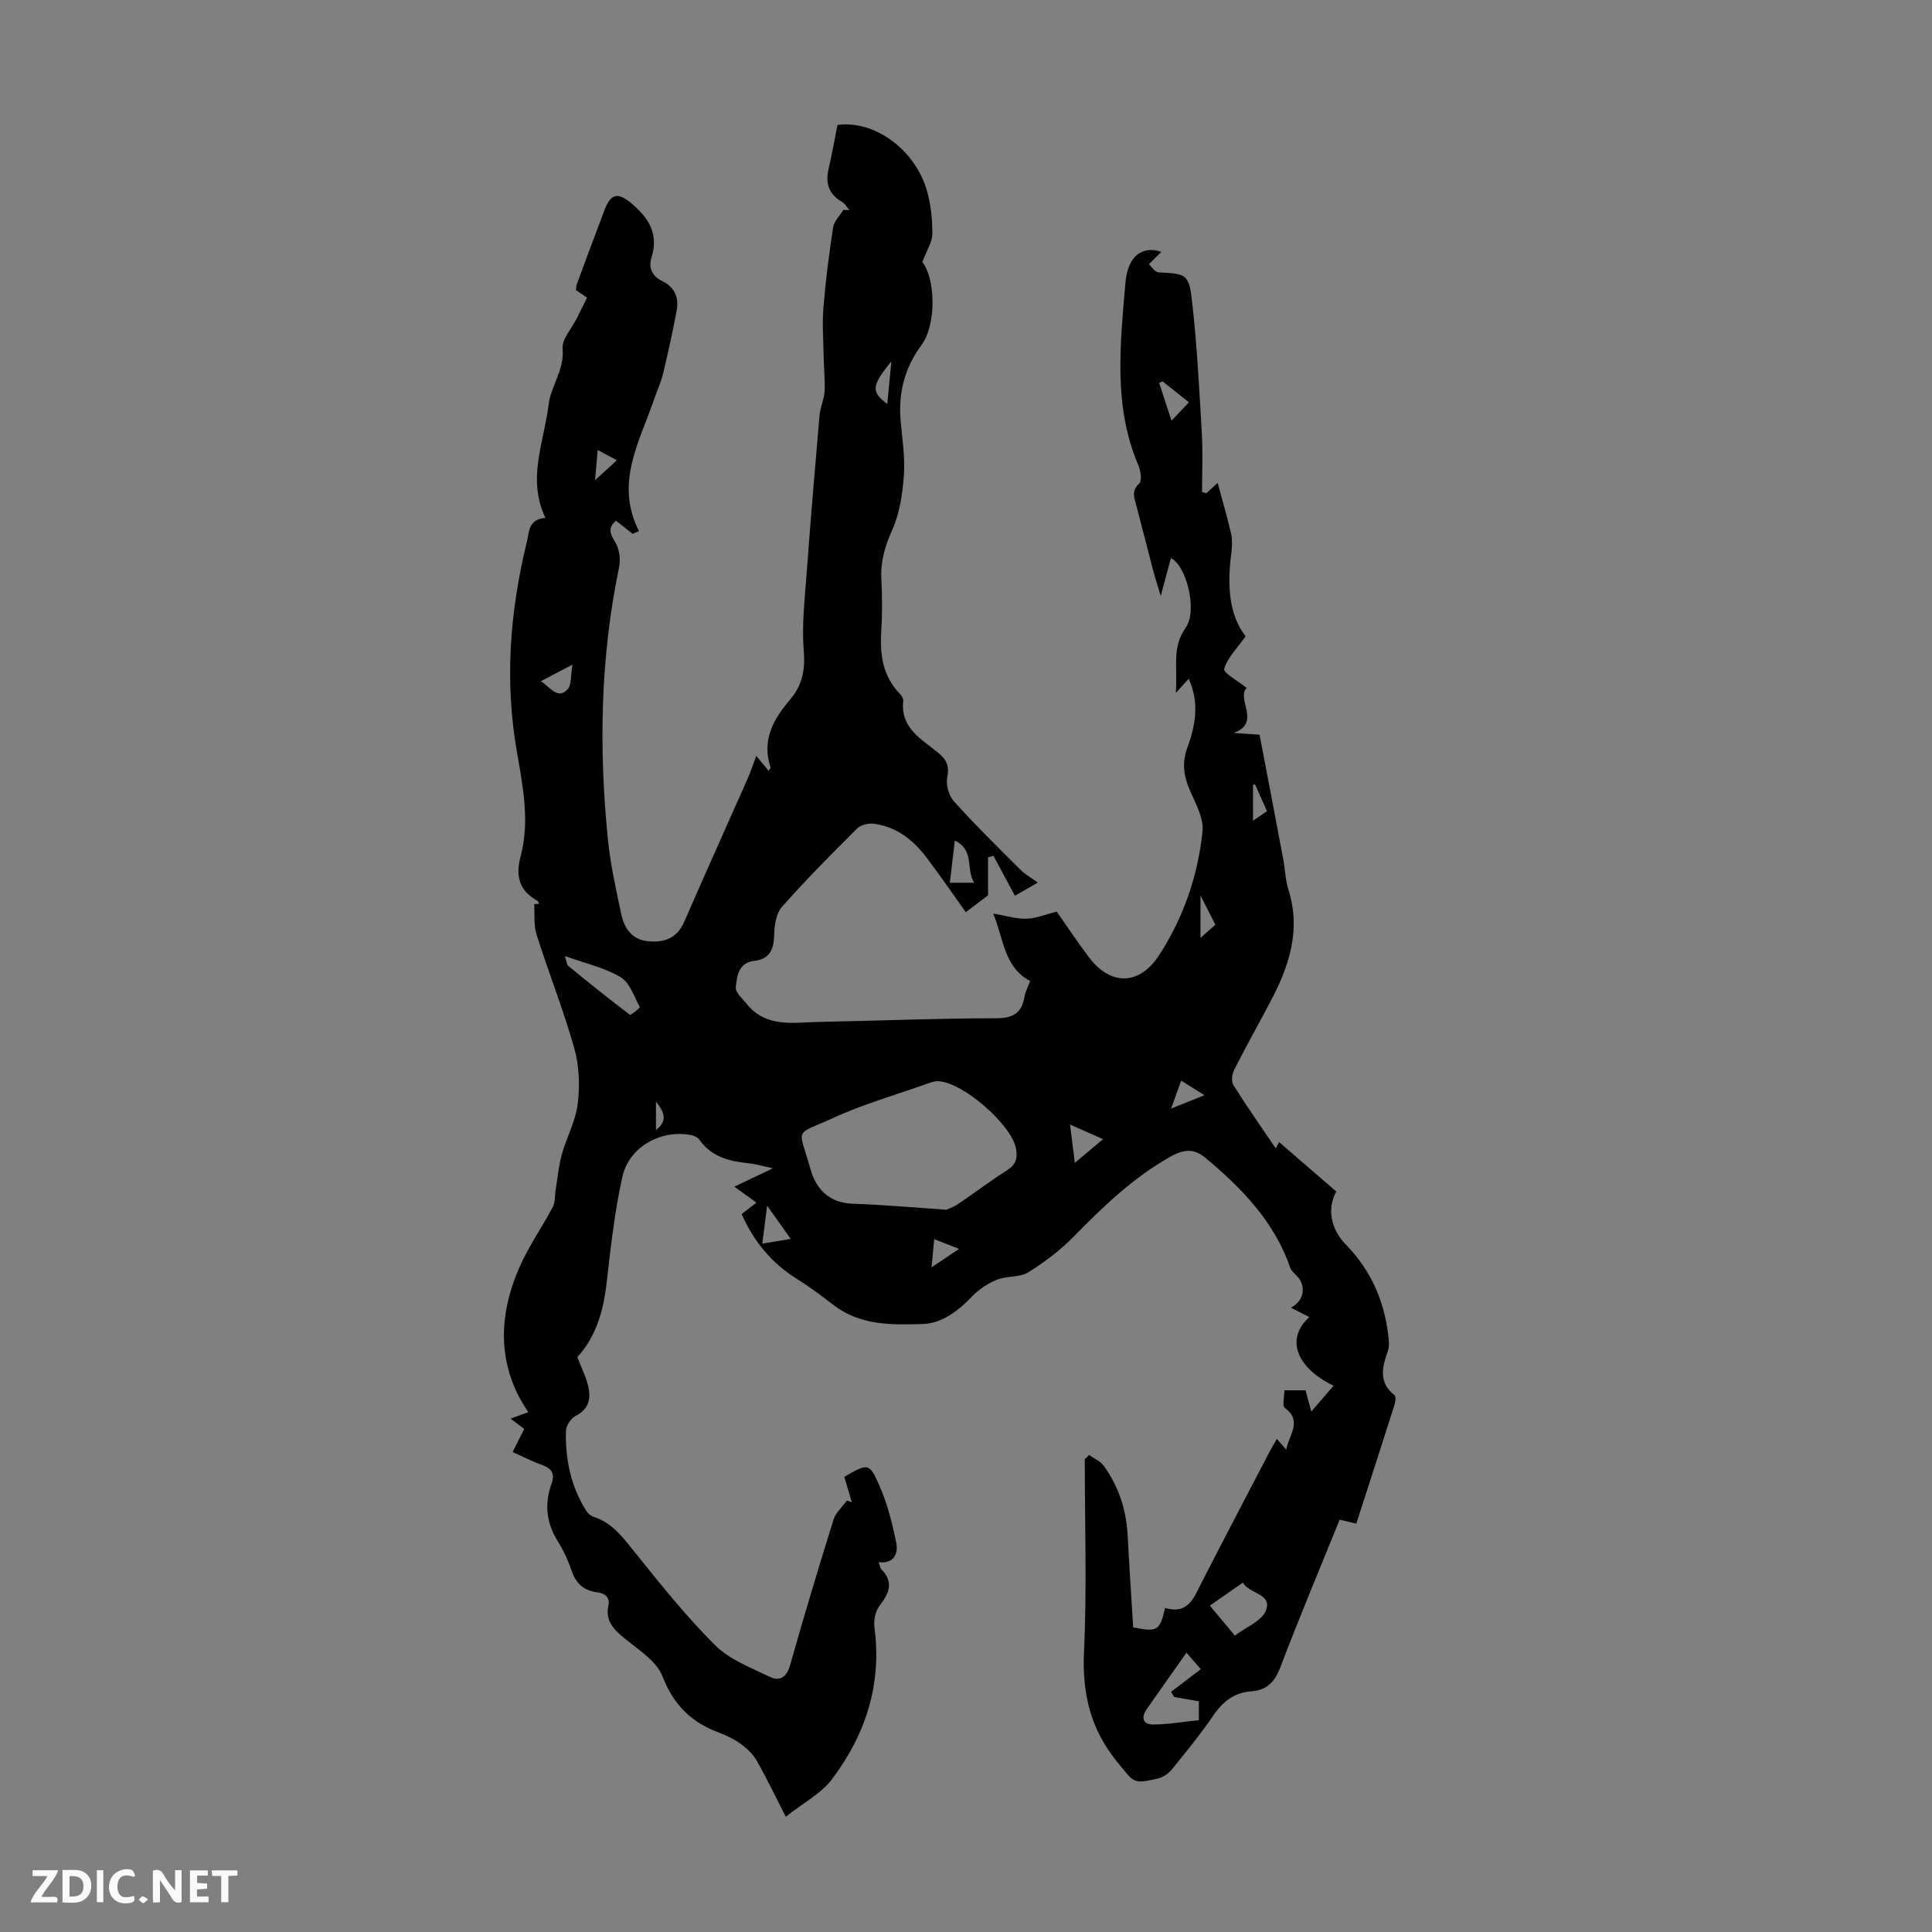 <svg enable-background="new 0 0 400 400" viewBox="0 0 400 400" xmlns="http://www.w3.org/2000/svg"><rect x="0" y="0" width="400" height="400" fill="#808080" stroke="none"/><g fill="#fbfafa"><path d="m37.59 393.81c-.92.31-1.52.05-2-.78-.7-1.2-1.52-2.34-2.47-3.78v4.59c-.55.03-.95.05-1.41.07-.03-.37-.06-.64-.06-.91 0-1.91 0-3.81 0-5.7 1.13-.41 1.77-.03 2.29.91.62 1.11 1.38 2.14 2.31 3.19v-4.2h1.35v6.61z"/><path d="m12.94 393.88v-6.75c1.9.19 3.93-.54 5.37 1.29.8 1.01.78 2.88.03 3.97-1.37 1.97-3.4 1.51-5.4 1.49m1.45-1.22c2.04.12 2.92-.58 2.89-2.21-.03-1.51-.98-2.19-2.89-2z"/><path d="m11.81 393.87h-5.49c.68-2.18 2.47-3.48 3.51-5.45h-3.08v-1.21h5.29c-.71 2.13-2.44 3.48-3.47 5.51.86 0 1.63.04 2.39-.01.79-.05 1.14.21.85 1.16"/><path d="m39.33 393.86v-6.61h3.7v1.07h-2.22v1.52c.68.04 1.34.09 2.07.13v1.07c-.72.05-1.38.09-2.1.14v1.48h2.4v1.19h-3.85z"/><path d="m27.71 388.56c-1.15-.3-2.46-.61-3.1.64-.37.73-.41 1.93-.06 2.67.63 1.35 1.99.93 3.17.68.35.94-.01 1.32-.93 1.46-1.62.25-3.05-.27-3.76-1.48-.73-1.24-.6-3.03.31-4.17.88-1.11 2.71-1.7 4-1.16.32.13.44.74.65 1.12-.1.08-.19.16-.28.24"/><path d="m49.15 387.24v1.07c-.59.02-1.17.05-1.87.08v5.44h-1.48v-5.44h-1.85c-.05-.4-.08-.73-.13-1.15z"/><path d="m20.06 387.21h1.33v6.62h-1.33z"/><path d="m30.68 393.25c-.49.38-.8.79-1.05.76-.32-.05-.6-.45-.9-.7.26-.24.51-.64.8-.67.29-.04.62.3 1.15.61"/></g><path d="m225.49 301.24c1.03.74 2.34 1.28 3.04 2.25 3.08 4.27 4.66 9.1 4.94 14.39.33 6.35.76 12.69 1.14 19.05 5.06.99 5.49.73 6.61-4.03 3.03.95 4.96-.12 6.4-2.97 5.01-9.87 10.18-19.65 15.29-29.47.4-.77.87-1.52 1.45-2.54.7.79 1.23 1.39 1.96 2.22.5-3.11 3.45-5.86-.32-8.65-.57-.42-.08-2.26-.08-3.65h4.37c.34 1.26.69 2.54 1.2 4.4 1.66-1.92 3.11-3.59 4.62-5.34-7.82-3.76-9.98-9.82-5.02-14.21-1.31-.67-2.52-1.29-3.82-1.95 2.73-1.38 3.24-4.51 1.23-6.57-.5-.51-1.13-1.03-1.35-1.66-3.31-9.56-10.01-16.5-17.57-22.78-2.32-1.93-4.35-1.88-7.19-.29-7.75 4.34-13.96 10.33-20.09 16.58-2.79 2.84-6.05 5.32-9.44 7.41-1.77 1.09-4.4.7-6.42 1.51-1.87.75-3.72 1.96-5.12 3.41-2.9 3.01-6.21 5.64-10.31 5.77-6.36.2-12.91.34-18.44-3.94-2.47-1.91-5-3.78-7.65-5.44-5.1-3.2-8.77-7.55-11.38-13.38.88-.67 1.86-1.42 3.08-2.36-1.62-1.17-2.94-2.12-4.58-3.31 2.59-1.23 4.89-2.33 7.99-3.81-2.23-.47-3.59-.89-4.97-1.03-3.98-.41-7.69-1.28-10.2-4.82-.35-.49-1.06-.88-1.66-1-6.21-1.26-12.91 2.3-14.33 8.57-1.64 7.26-2.43 14.74-3.29 22.16-.68 5.82-2.27 11.15-6.05 15.2.87 2.29 1.89 4.24 2.31 6.31.48 2.38.04 4.53-2.62 5.84-.99.49-2.03 2.06-2.05 3.16-.15 5.9 1.04 11.55 4.26 16.61.33.52.95 1 1.54 1.19 3.85 1.25 6.02 4.27 8.43 7.27 5.32 6.62 10.65 13.31 16.66 19.28 3.02 3 7.45 4.69 11.43 6.6 1.9.91 3.38.04 4.07-2.4 2.86-10.11 5.88-20.17 9.01-30.2.46-1.46 1.82-2.63 2.77-3.94.34.11.68.23 1.02.34-.53-1.77-1.05-3.53-1.56-5.25 4.89-2.83 5.19-2.96 7.26 1.78 1.66 3.8 2.73 7.93 3.52 12.02.4 2.06-.5 4.26-3.68 3.86.27.68.32 1.19.6 1.48 2.61 2.7 1.57 4.99-.41 7.56-.87 1.13-1.24 3.05-1.04 4.5 1.56 11.77-1.85 22.2-8.82 31.43-2.23 2.95-5.88 4.83-9.54 7.73-2.32-4.52-4.03-8.12-6-11.57-.78-1.36-2.03-2.57-3.32-3.5-1.43-1.03-3.1-1.81-4.76-2.44-5.61-2.13-9.2-5.75-11.46-11.58-1.24-3.19-5.02-5.5-7.91-7.89-2.2-1.82-3.92-3.57-3.29-6.67.39-1.9-.76-2.62-2.4-2.83-2.73-.35-4.32-1.85-5.21-4.47-.71-2.1-1.67-4.18-2.85-6.06-2.35-3.78-2.81-7.72-1.33-11.83.79-2.21.08-3.27-1.99-4.01-1.98-.7-3.85-1.68-6.04-2.65.85-1.7 1.59-3.16 2.41-4.79-.85-.64-1.71-1.28-2.84-2.13 1.28-.46 2.29-.82 3.66-1.32-.79-1.34-1.64-2.57-2.27-3.91-4.2-8.83-3.28-17.67.53-26.27 1.89-4.27 4.64-8.16 6.82-12.31.55-1.04.41-2.43.62-3.66.39-2.4.6-4.86 1.25-7.19.99-3.54 2.86-6.93 3.3-10.51.46-3.77.32-7.87-.71-11.5-2.24-7.95-5.31-15.66-7.81-23.54-.62-1.95-.35-4.18-.49-6.29.33-.03.67-.07 1-.1-.1-.2-.14-.49-.3-.58-3.75-2.09-4.62-5.07-3.52-9.19 1.94-7.24.48-14.56-.76-21.65-2.57-14.73-1.45-29.14 2.06-43.51.53-2.16.29-4.65 3.85-4.95-3.89-8.11-.25-15.79.66-23.5.45-3.82 3.29-7.12 2.89-11.51-.18-1.99 1.88-4.19 2.92-6.29.69-1.4 1.39-2.79 2.15-4.31-.83-.56-1.53-1.04-2.31-1.56.07-.43.06-.89.21-1.29 1.9-5.14 3.79-10.27 5.75-15.39 1.27-3.31 2.74-3.58 5.38-1.4 3.63 3 5.88 6.36 4.31 11.32-.7 2.21.17 3.9 2.27 4.92 2.59 1.26 3.43 3.46 2.93 6.1-.82 4.38-1.78 8.74-2.82 13.07-.44 1.84-1.27 3.58-1.88 5.38-3.02 8.78-8.13 17.26-3.1 27.19-.43.19-.87.38-1.3.57-1.12-.88-2.24-1.76-3.46-2.72-1.44 1.21-1.49 2.37-.24 4.28.91 1.39 1.24 3.64.89 5.32-3.89 18.67-4.22 37.49-2.32 56.37.52 5.2 1.68 10.35 2.76 15.47.61 2.88 2.17 5.26 5.45 5.61 3.35.35 6.08-.52 7.6-4.02 4.31-9.93 8.77-19.78 13.14-29.68.62-1.41 1.1-2.88 1.77-4.66.95 1.14 1.7 2.05 2.57 3.1.15-.3.43-.59.37-.76-1.86-5.61.62-9.96 4.06-14 2.53-2.97 3.16-6.15 2.83-10.14-.44-5.28.21-10.67.6-16 .8-10.92 1.72-21.84 2.67-32.75.14-1.65.95-3.26 1.04-4.91.13-2.36-.15-4.73-.19-7.1-.06-3.41-.32-6.84-.05-10.23.45-5.57 1.16-11.13 2.01-16.65.2-1.29 1.4-2.42 2.14-3.62.41.02.82.05 1.23.07-.5-.58-.89-1.35-1.52-1.71-2.76-1.57-3.48-3.85-2.79-6.83.7-3.04 1.25-6.11 1.85-9.1 7.34-1.02 15.76 4.7 18.42 13.31.9 2.93 1.21 6.13 1.21 9.21 0 1.73-1.18 3.47-2.07 5.87 2.62 3.24 3.08 12.77-.23 17.26-3.52 4.78-4.78 9.98-4.25 15.78.33 3.68.92 7.4.66 11.04-.27 3.81-.84 7.82-2.37 11.26-1.51 3.38-2.48 6.57-2.3 10.24.17 3.57.22 7.18-.01 10.74-.31 4.86.25 9.34 3.81 13.03.37.38.79 1.01.74 1.47-.65 5.63 3.74 7.91 7.18 10.73 1.75 1.43 2.4 2.71 1.93 5.09-.31 1.54.31 3.82 1.37 5 4.41 4.9 9.13 9.53 13.8 14.19.93.93 2.13 1.59 3.58 2.64-2.31 1.33-3.72 2.14-4.74 2.73-1.58-2.95-3.01-5.61-4.44-8.27-.38.1-.75.21-1.13.31v7.87c-1.12.85-2.82 2.14-4.6 3.49-2.76-3.85-5.33-7.61-8.07-11.24-2.77-3.67-6.25-6.47-10.97-7.07-1.12-.14-2.72.23-3.48.99-5.31 5.29-10.6 10.62-15.56 16.24-1.21 1.37-1.55 3.85-1.6 5.84-.07 3-.96 4.96-4.13 5.32-3.32.39-3.56 3.18-3.81 5.46-.12 1.07 1.39 2.37 2.28 3.47 4.02 4.97 9.63 3.81 14.9 3.71 12.19-.23 24.38-.75 36.57-.76 3.56 0 5.43-.96 6.02-4.44.18-1.07.73-2.08 1.16-3.27-5.43-2.92-5.44-8.64-7.63-13.97 2.62.45 4.75 1.13 6.87 1.07 1.96-.05 3.9-.88 6.28-1.47 1.96 2.79 4.21 6.2 6.67 9.46 4.47 5.93 10.44 5.82 14.49-.39 5.08-7.8 8.07-16.5 9.02-25.7.28-2.71-1.44-5.73-2.6-8.45-1.28-2.98-1.73-5.64-.52-8.92 1.64-4.47 2.54-9.26.25-14.2-.78.86-1.42 1.56-2.67 2.93.45-5.09-.92-9.34 2.05-13.5 2.48-3.47.26-12.71-3.05-14.43-.63 2.35-1.25 4.65-2.11 7.85-.64-2.13-1.08-3.45-1.44-4.79-1.22-4.65-2.4-9.31-3.62-13.96-.42-1.59-1.07-2.99.6-4.53.61-.56.32-2.62-.16-3.74-5.26-12.28-3.76-25.07-2.7-37.75.5-5.96 3.76-7.75 7.46-6.47-.53.52-1.56 1.53-2.58 2.53.39.44.77.89 1.16 1.33.26.13.52.36.78.38 5.81.3 6.34.32 6.99 6.04 1.03 9.1 1.49 18.26 2.02 27.41.23 4 .04 8.02.04 12.04.3.07.6.15.9.22.52-.47 1.03-.94 2.33-2.11 1.02 3.77 2.01 7.11 2.78 10.49.29 1.28.22 2.7.05 4.02-.82 6.44-.61 12.66 2.96 17.23-1.85 2.62-3.81 4.51-4.44 6.78-.22.78 2.89 2.49 4.67 3.92-2.26 2.21 3.13 7.22-2.72 9.32 1.56.11 3.11.21 5.38.36 1.63 8.55 3.29 17.19 4.91 25.83.39 2.09.43 4.27 1.07 6.28 2.63 8.34.15 15.8-3.69 23.07-2.51 4.74-5.13 9.43-7.55 14.21-.45.88-.63 2.42-.16 3.16 2.75 4.38 5.73 8.61 8.77 13.1.11-.2.54-.99.7-1.3 4.12 3.56 7.96 6.88 11.84 10.23-1.92 3.42-1.22 7.72 1.96 10.97 5.12 5.23 7.94 11.54 8.79 18.77.13 1.1.27 2.33-.09 3.32-1.19 3.35-1.95 6.48 1.41 9.13.34.27.14 1.46-.08 2.14-2.57 8.09-5.18 16.16-7.85 24.43-1.13-.27-2.17-.52-3.45-.82-4.14 10.22-8.37 20.3-12.26 30.51-1.17 3.09-2.79 4.8-6.07 5.04-3.47.25-5.86 2.09-7.82 4.98-2.64 3.88-5.62 7.53-8.59 11.18-.7.86-1.83 1.64-2.89 1.88-5.23 1.21-4.9.86-8.35-3.34-5.57-6.77-7.35-14.18-6.95-22.89.62-13.28.16-26.61.16-39.92.35-.26.62-.54.9-.83zm-29.57-50.78c.28-.13 1.43-.5 2.39-1.15 3.43-2.31 6.73-4.82 10.22-7.04 1.82-1.16 2.19-2.49 1.82-4.48-.92-4.94-11.02-13.78-16.18-13.95-.64-.02-1.32.22-1.95.44-6.62 2.36-13.44 4.29-19.8 7.22-8.09 3.73-7.17 1.56-4.57 10.71 1.14 4.03 3.89 6.85 8.7 7.01 6.17.2 12.3.76 19.37 1.24zm52.3 101.77c-1.83-.31-3.49-.6-5.14-.89-.21-.36-.41-.71-.62-1.07 2.02-1.53 4.04-3.07 6.15-4.68-1.23-1.42-1.99-2.3-2.96-3.42-2.98 4.23-5.62 7.94-8.22 11.67-1.17 1.68-.92 3.21 1.29 3.2 3.17-.02 6.33-.57 9.49-.9.01-1.59.01-2.78.01-3.91zm-131.26-154.29c.36 1.1.36 1.78.7 2.05 4.2 3.44 8.43 6.84 12.76 10.11.19.14 2.12-1.46 2.04-1.61-1.18-2.19-2.09-5.07-4.01-6.21-3.32-1.95-7.3-2.83-11.49-4.34zm133.53 134.49c1.79 2.15 3.27 3.93 5.17 6.21 2.31-1.77 5.59-3.02 6.44-5.22 1.36-3.5-3.46-3.4-4.78-5.76-2.31 1.62-4.4 3.08-6.83 4.77zm-48.8-149.67c-1.79-2.82.18-6.69-4.01-8.73-.37 3.14-.68 5.83-1.02 8.73zm26.69 53.09c-2.42-1.07-4.39-1.95-6.84-3.03.34 2.76.62 4.99.99 7.94 2.15-1.81 3.79-3.18 5.85-4.91zm-64.67 20.65c-1.66-2.33-3.01-4.24-4.89-6.89-.39 3.13-.66 5.29-.99 7.87 1.97-.32 3.57-.59 5.88-.98zm-51.73-115.46c2.1 1.36 3.42 3.81 5.51 1.71.87-.88.63-2.86 1.04-5.15-2.71 1.43-4.37 2.3-6.55 3.44zm128.73-62.08c-.24.11-.48.22-.71.33.8 2.46 1.61 4.93 2.55 7.81 1.49-1.58 2.46-2.6 3.6-3.81-2-1.59-3.72-2.96-5.44-4.33zm-56.16-4.15c-4.16 5.11-4.21 6.29-.85 8.83.28-3.02.57-5.93.85-8.83zm64 110.59v8.78c1.15-1.02 2.09-1.84 3.08-2.72-.92-1.82-1.78-3.52-3.08-6.06zm-6.08 44.12c2.64-1.06 4.49-1.8 6.9-2.77-1.92-1.2-3.3-2.06-4.82-3.02-.65 1.82-1.21 3.37-2.08 5.79zm17.37-67.12c-.14.03-.28.06-.42.09v7.43c1.19-.81 1.98-1.35 2.9-1.98-.87-1.94-1.67-3.74-2.48-5.54zm-66.43 94.15c-.18 1.99-.33 3.59-.54 5.84 2.1-1.41 3.67-2.46 5.69-3.82-2.02-.8-3.42-1.34-5.15-2.02zm-69.67-163.38c-.19 2.17-.33 3.87-.54 6.25 1.86-1.7 3.06-2.8 4.52-4.13-1.43-.77-2.45-1.31-3.98-2.12zm12.07 140.79c2.17-1.73 2.09-3.3 0-5.88z" fill="#010000"/></svg>